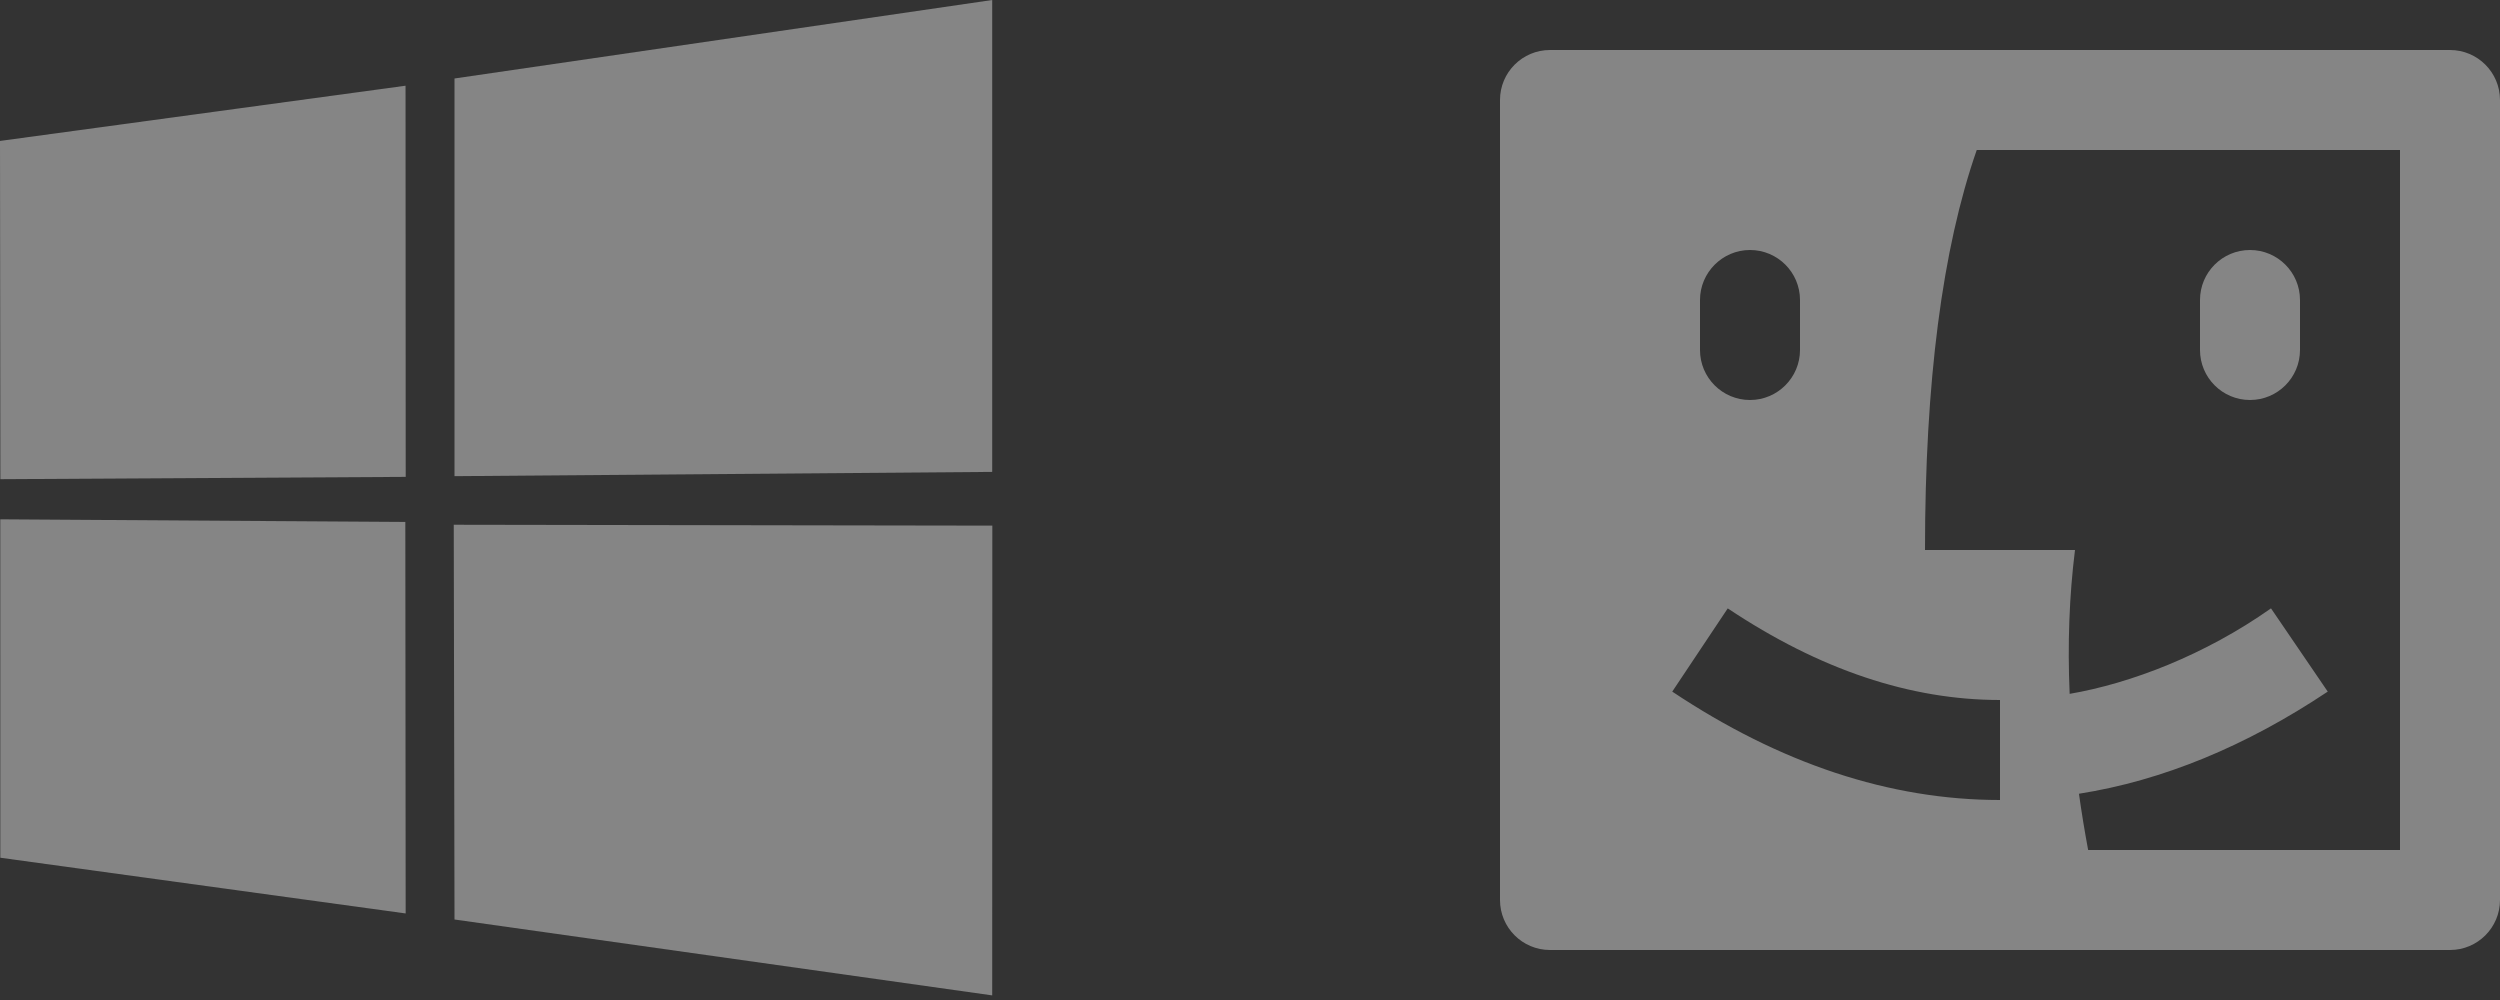 <svg xmlns="http://www.w3.org/2000/svg" width="120" height="48" viewBox="0 0 120 48" fill="none"><rect x="0" y="0" width="120" height="48" fill="#333333" stroke="none"/><g clip-path="url(#clip0_317_119)"><path d="M0 6.765L19.466 4.114L19.474 22.89L0.018 23.001L0 6.765ZM19.456 25.053L19.472 43.846L0.015 41.171L0.014 24.927L19.456 25.053ZM21.816 3.767L47.626 0V22.651L21.816 22.856V3.767ZM47.632 25.23L47.626 47.779L21.816 44.136L21.78 25.188L47.632 25.23Z" fill="white" fill-opacity="0.4"></path></g><g clip-path="url(#clip1_317_119)"><path d="M117.6 2.4C118.925 2.4 120 3.475 120 4.8V43.2C120 44.525 118.925 45.6 117.6 45.6H74.4C73.075 45.6 72 44.525 72 43.2V4.8C72 3.475 73.075 2.4 74.4 2.4H117.6ZM115.2 7.2H94.884C93.228 11.945 92.4 18.346 92.4 26.4H99.6C99.324 28.608 99.24 30.907 99.343 33.305C102.286 32.798 105.833 31.44 109.008 29.201L111.732 33.197C107.791 35.825 103.805 37.466 99.79 38.1C99.914 38.988 100.061 39.888 100.231 40.8H115.2V7.2ZM82.932 29.203L80.268 33.197C85.445 36.648 90.701 38.4 96 38.4V33.6C91.699 33.6 87.355 32.153 82.932 29.203ZM108 12C109.325 12 110.4 13.075 110.4 14.4V16.8C110.4 18.125 109.325 19.2 108 19.2C106.675 19.2 105.6 18.125 105.6 16.8V14.4C105.6 13.075 106.675 12 108 12ZM84 12C82.675 12 81.6 13.085 81.6 14.4V16.8C81.6 18.125 82.675 19.2 84 19.2C85.325 19.2 86.4 18.12 86.4 16.8V14.4C86.4 13.075 85.325 12 84 12Z" fill="white" fill-opacity="0.4"></path></g><defs><clipPath id="clip0_317_119"><rect width="48" height="48" fill="white"></rect></clipPath><clipPath id="clip1_317_119"><rect width="48" height="48" fill="white" transform="translate(72)"></rect></clipPath></defs></svg>